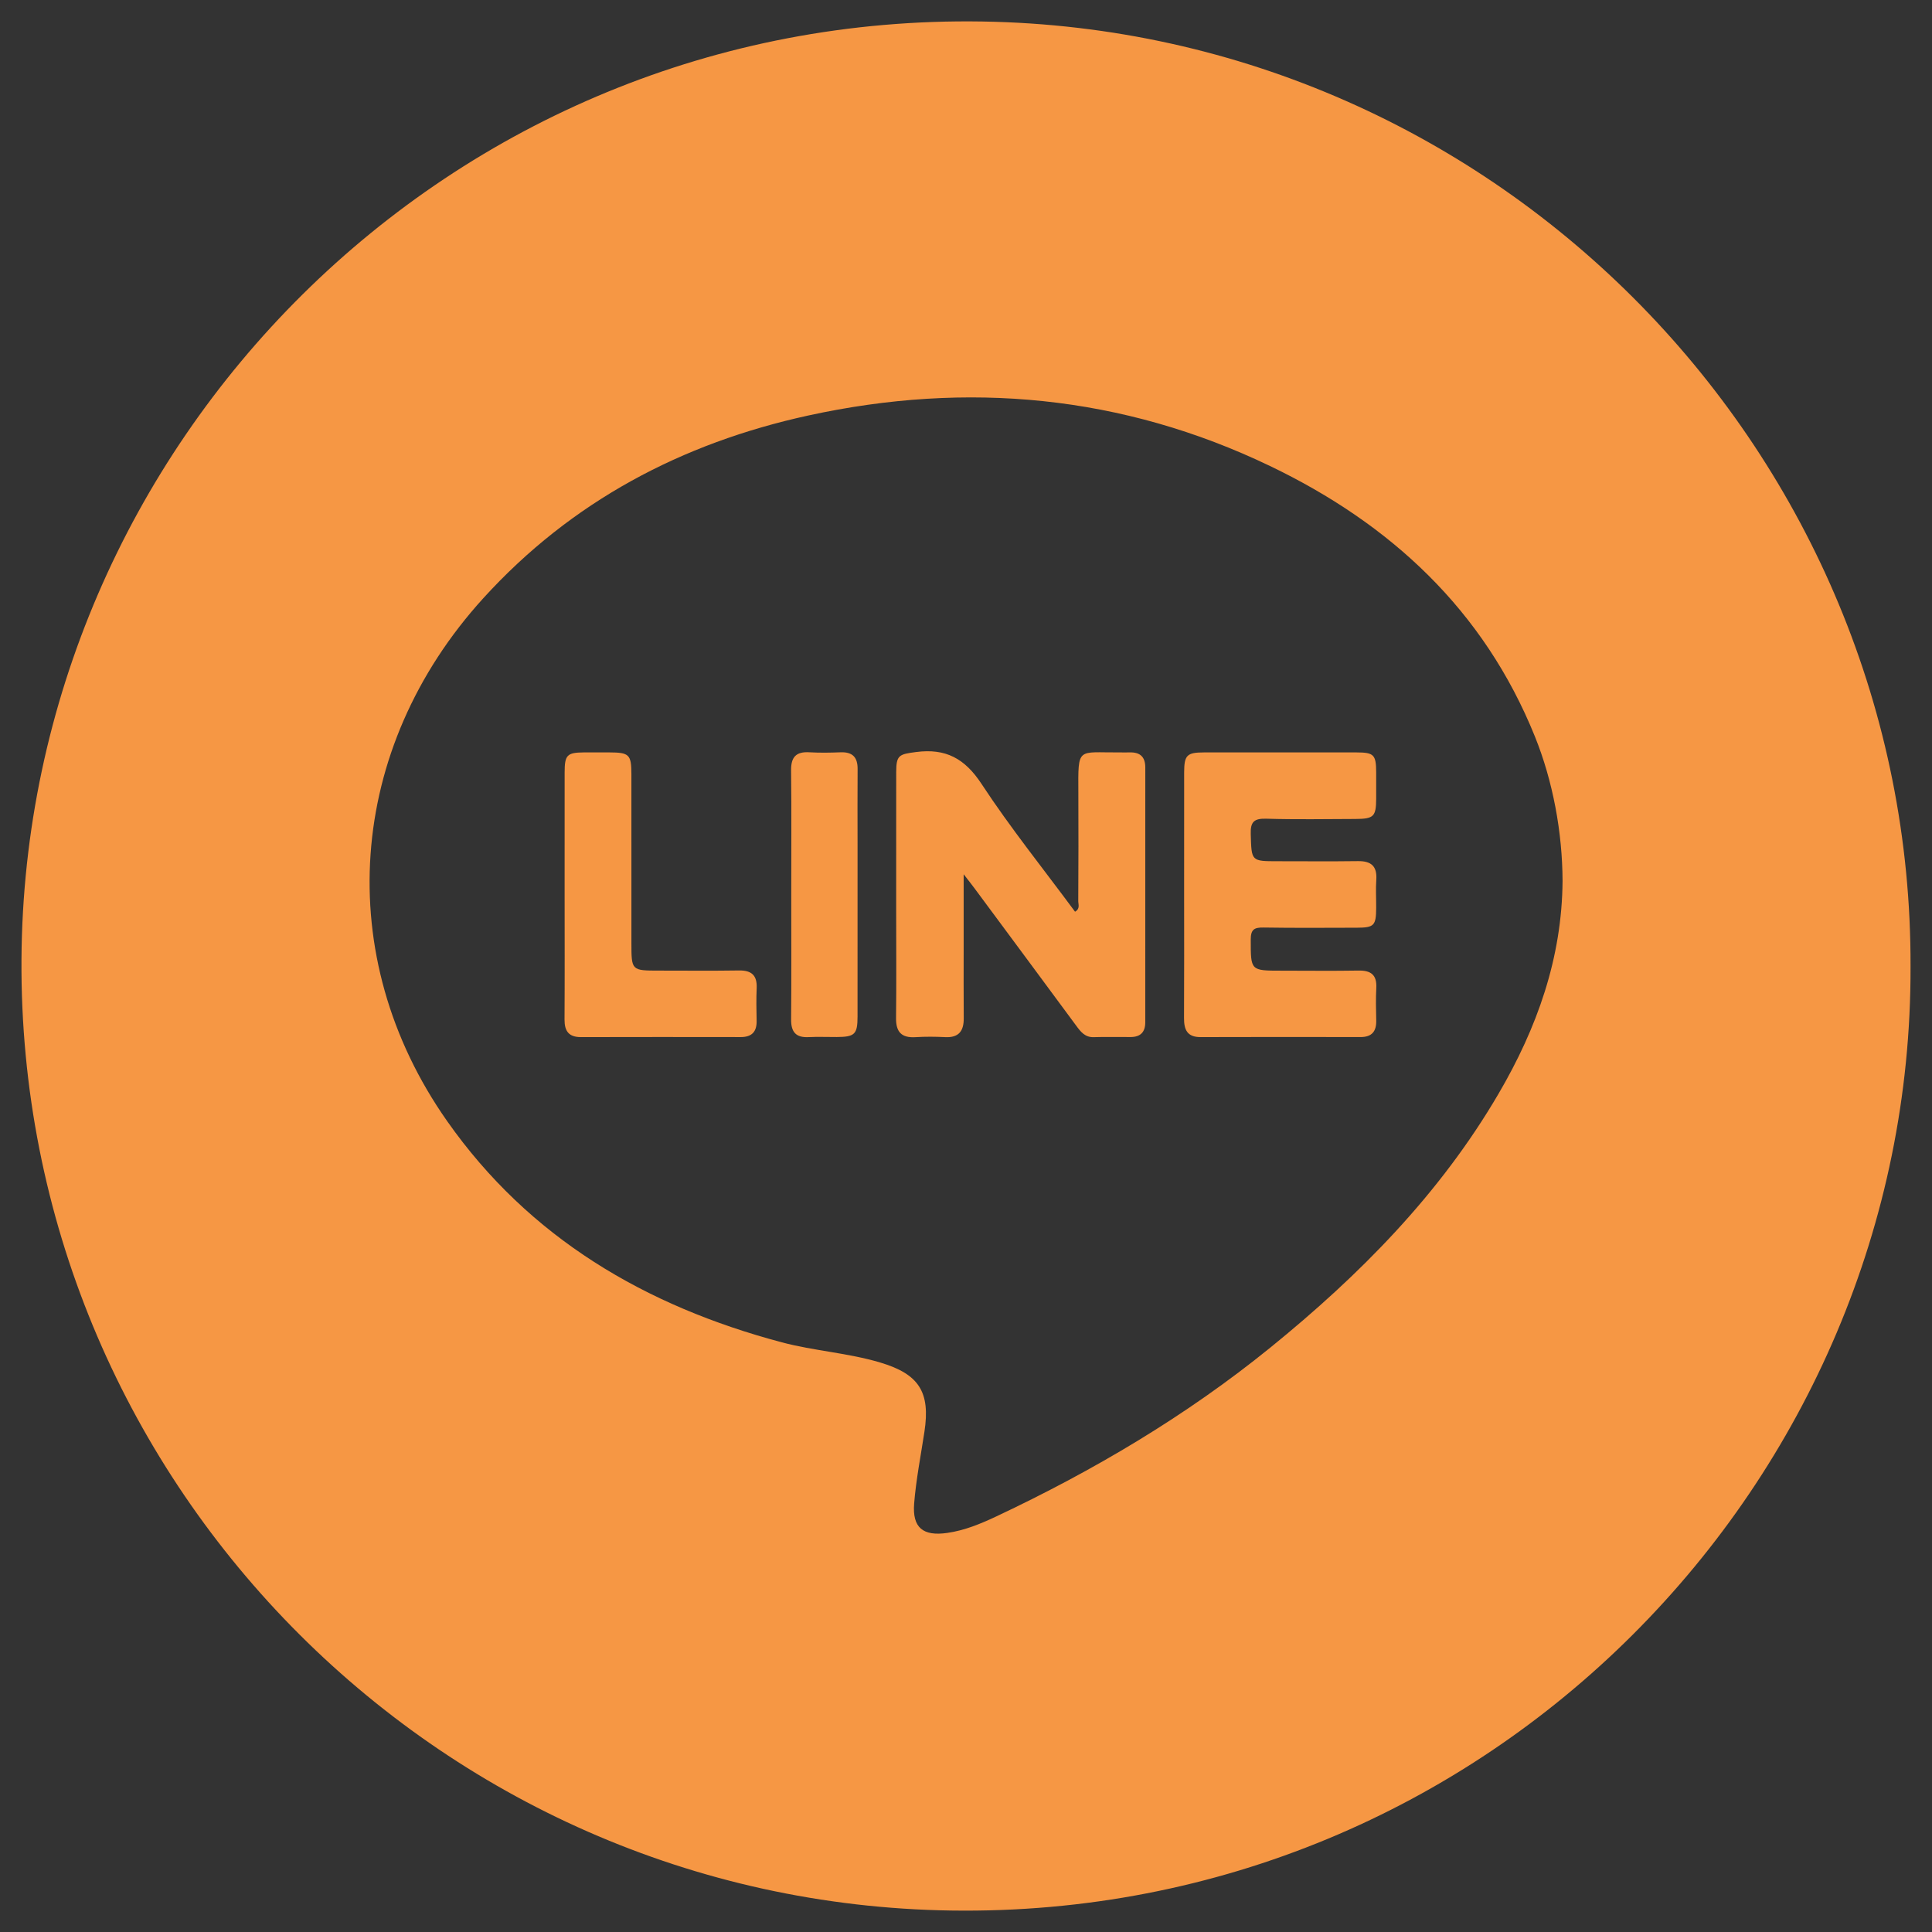 <?xml version="1.0" encoding="utf-8"?>
<!-- Generator: Adobe Illustrator 16.0.0, SVG Export Plug-In . SVG Version: 6.00 Build 0)  -->
<!DOCTYPE svg PUBLIC "-//W3C//DTD SVG 1.1//EN" "http://www.w3.org/Graphics/SVG/1.1/DTD/svg11.dtd">
<svg version="1.1" id="Layer_1" xmlns="http://www.w3.org/2000/svg" xmlns:xlink="http://www.w3.org/1999/xlink" x="0px" y="0px"
	 width="127.559px" height="127.56px" viewBox="0 0 127.559 127.56" enable-background="new 0 0 127.559 127.56"
	 xml:space="preserve">
<rect x="0" y="0" width="127.559" height="127.56" fill="#333333" stroke="none"/>
<path fill-rule="evenodd" clip-rule="evenodd" fill="#F69744" d="M-136.831,34.878c-2.885-5.156-6.395-9.855-10.726-13.91
	c-0.559-0.685-1.182-1.296-1.914-1.794c-2.552-2.452-5.358-4.57-8.397-6.381c-0.398-0.27-0.781-0.563-1.194-0.806
	c-14.521-8.543-30.024-10.904-46.435-7.271c-5.459,1.209-10.677,3.149-15.53,5.982c-5.035,2.61-9.548,5.93-13.547,9.95
	c-0.233,0.197-0.478,0.381-0.694,0.594c-17.406,17.013-23.028,43.262-14.167,66.398c2.887,7.536,7.066,14.29,12.695,20.112
	c0.631,0.671,1.224,1.383,1.899,2.007c17.942,16.556,38.707,21.512,62.169,14.898c6.979-1.966,13.337-5.334,19.063-9.827
	c0.077-0.043,0.163-0.075,0.23-0.128c14.521-11.379,22.73-26.242,24.294-44.631C-128.026,57.584-130.711,45.821-136.831,34.878z
	 M-193.645,31.084c-0.002,0.003-0.004,0.004-0.007,0.004C-193.649,31.088-193.647,31.087-193.645,31.084z M-197.287,34.21
	c-0.049,0.056-0.096,0.113-0.139,0.173C-197.383,34.323-197.336,34.266-197.287,34.21z M-214.833,62.888
	c-0.01-3.563-0.019-7.077-0.029-10.732c4.126-0.012,8.14-0.022,12.226-0.034c0.139-4.192,0.862-8.138,2.363-11.919
	c0.202-0.119,0.196-0.321,0.207-0.516c1.173-2.177,2.568-4.201,4.206-6.056l-0.001,0.002c9.344-8.116,20.296-8.097,31.639-6.583
	c0.011,4.139,0.021,7.944,0.032,11.809c-0.294-0.042-0.515-0.042-0.711-0.108c-3.844-1.319-7.797-1.662-11.812-1.273
	c-2.413,0.235-4.735,0.82-6.535,2.634c-0.15,0.019-0.255,0.088-0.288,0.247c-0.687,0.489-1.238,1.09-1.567,1.878
	c0.004,0,0.007-0.002,0.009-0.004c-2.09,2.953-2.33,6.358-2.602,9.945c3.818-0.01,7.438-0.021,11.057-0.03
	c0.01,3.631,0.02,7.121,0.029,10.758c-3.709,0.01-7.33,0.02-11.085,0.03c0.043,15.453,0.085,30.76,0.127,46.057
	c-5.085,0.014-10.03,0.027-15.135,0.041c-0.042-15.378-0.084-30.679-0.125-45.909c-0.496-0.239-0.839-0.193-1.186-0.115
	c-3.07-0.078-6.141-0.086-9.211,0.034C-213.738,62.995-214.251,62.944-214.833,62.888z M-185.086,42.233
	c0.003,0,0.004-0.001,0.006-0.001C-185.082,42.231-185.083,42.233-185.086,42.233L-185.086,42.233z M-183.247,40.122
	L-183.247,40.122c-0.058,0.047-0.113,0.096-0.171,0.145C-183.36,40.217-183.305,40.168-183.247,40.122z M-183.119,40.136
	c0.014,0.001,0.03,0.004,0.045,0.006C-183.089,40.14-183.105,40.138-183.119,40.136z M-182.988,40.152
	c0.021,0.003,0.041,0.002,0.062,0.003C-182.947,40.155-182.968,40.155-182.988,40.152z M-182.856,40.16
	c0.024,0.001,0.047,0.001,0.069,0.001C-182.81,40.162-182.832,40.162-182.856,40.16z M-182.724,40.161
	c0.022-0.001,0.046-0.002,0.069-0.006C-182.678,40.159-182.701,40.16-182.724,40.161z M-182.347,40.08
	c0.038-0.019,0.077-0.039,0.116-0.065C-182.27,40.042-182.309,40.061-182.347,40.08z M-182.595,40.151
	c0.022-0.003,0.045-0.01,0.068-0.015C-182.55,40.141-182.572,40.147-182.595,40.151z M-182.471,40.125
	c0.024-0.007,0.05-0.016,0.073-0.026C-182.421,40.108-182.446,40.118-182.471,40.125z"/>
<g>
	<g>
		<path fill-rule="evenodd" clip-rule="evenodd" fill="#F69744" d="M-45.358-123.695c0.012,34.389-28.173,62.578-62.82,62.338
			c-34.105-0.237-62.084-28.201-61.904-62.712c0.177-34.222,28.231-62.226,62.767-62.014
			C-73.165-185.873-45.335-157.946-45.358-123.695z M-107.733-83.008c0,0.005,0,0.011,0,0.016c5.665,0,11.328-0.003,16.993,0.003
			c2.085,0.001,4.135-0.25,6.151-0.785c10.172-2.701,17.334-11.994,17.342-22.521c0.009-11.345,0.003-22.692,0.002-34.038
			c-0.002-3.529-0.629-6.947-2.222-10.104c-4.328-8.581-11.313-13.264-20.948-13.415c-11.579-0.184-23.163-0.049-34.744-0.041
			c-3.465,0.003-6.795,0.73-9.856,2.329c-8.561,4.473-13.048,11.596-13.154,21.254c-0.124,11.328-0.032,22.657-0.023,33.985
			c0,0.794,0.041,1.59,0.128,2.376c0.597,5.32,2.694,9.962,6.433,13.805c4.399,4.521,9.78,6.981,16.094,7.108
			C-119.605-82.916-113.669-83.008-107.733-83.008z"/>
		<path fill-rule="evenodd" clip-rule="evenodd" fill="#F69744" d="M-107.738-156.229c5.808,0,11.616-0.001,17.425,0
			c7.967,0,14.538,5.827,15.475,13.727c0.066,0.553,0.098,1.114,0.098,1.673c0.006,11.762,0.004,23.523,0.004,35.285
			c0,6.927-5.073,13.313-11.85,14.823c-1.254,0.279-2.566,0.438-3.853,0.442c-11.527,0.033-23.055,0.027-34.582,0.018
			c-7.49-0.006-13.708-4.947-15.316-12.193c-0.237-1.064-0.353-2.179-0.354-3.27c-0.024-11.727-0.019-23.451-0.013-35.177
			c0.003-7.365,5.557-13.915,12.797-15.081c0.957-0.154,1.935-0.233,2.904-0.238C-119.248-156.24-113.493-156.229-107.738-156.229z
			 M-107.73-144.266c-11.582,0.009-20.992,9.426-20.992,21.012c0,11.593,9.352,21.018,20.984,21.009
			c11.944-0.009,21.086-9.709,21.029-21.19C-86.766-134.853-96.225-144.274-107.73-144.266z M-86.064-140.149
			c2.733,0.01,4.934-2.156,4.95-4.878c0.019-2.674-2.177-4.884-4.878-4.91c-2.713-0.029-4.937,2.176-4.941,4.89
			C-90.937-142.344-88.769-140.161-86.064-140.149z"/>
		<path fill-rule="evenodd" clip-rule="evenodd" fill="#F69744" d="M-107.721-136.838c7.542,0,13.593,6.098,13.594,13.696
			c0.002,7.383-6.151,13.492-13.592,13.494c-7.506,0.002-13.603-6.121-13.597-13.653
			C-121.311-130.748-115.194-136.838-107.721-136.838z"/>
	</g>
</g>
<g>
	<path fill-rule="evenodd" clip-rule="evenodd" fill="#F69744" d="M126.142,63.828c0.098,33.997-27.896,62.833-63.328,62.314
		c-34.08-0.497-61.607-28.562-61.396-62.8C1.63,29.379,29.573,0.847,64.865,1.42C99.019,1.974,126.255,30.095,126.142,63.828z
		 M103.167,58.167c-0.01-3.206-0.637-6.596-1.826-9.541c-3.373-8.356-9.537-14.043-17.492-17.86
		c-9.742-4.675-19.984-5.626-30.493-3.33c-8.347,1.825-15.632,5.669-21.445,12.06c-9.025,9.926-10.029,23.646-2.392,34.521
		c5.431,7.73,13.1,12.215,22.102,14.61c2.138,0.567,4.371,0.698,6.498,1.333c2.559,0.764,3.315,1.949,2.917,4.565
		c-0.24,1.577-0.55,3.146-0.679,4.732c-0.132,1.618,0.59,2.183,2.187,1.953c1.145-0.165,2.197-0.6,3.228-1.085
		c6.445-3.036,12.541-6.643,18.09-11.142c5.912-4.795,11.209-10.148,15.082-16.776C101.478,67.874,103.13,63.261,103.167,58.167z"/>
	<path fill-rule="evenodd" clip-rule="evenodd" fill="#F69744" d="M63.625,57.722c0,1.822,0,3.369,0,4.914
		c0,1.534-0.007,3.067,0.005,4.601c0.006,0.836-0.329,1.285-1.225,1.239c-0.65-0.033-1.307-0.038-1.956,0.002
		c-0.924,0.057-1.299-0.338-1.288-1.261c0.028-2.38,0.008-4.761,0.008-7.142c0-3.032-0.003-6.065,0.002-9.098
		c0.003-1.127,0.19-1.178,1.312-1.325c1.958-0.256,3.22,0.424,4.328,2.114c1.906,2.905,4.095,5.623,6.167,8.428
		c0.35-0.195,0.211-0.487,0.213-0.713c0.012-2.381,0.018-4.761,0.006-7.141c-0.014-3.074-0.086-2.64,2.707-2.663
		c0.229-0.001,0.455,0.006,0.684,0c0.686-0.02,1.029,0.295,1.029,0.994c-0.002,5.609-0.002,11.216-0.002,16.826
		c0.002,0.646-0.318,0.967-0.955,0.972c-0.813,0.006-1.629-0.019-2.443,0.008c-0.584,0.019-0.865-0.357-1.162-0.758
		c-2.225-3.016-4.459-6.026-6.688-9.035C64.183,58.433,63.988,58.19,63.625,57.722z"/>
	<path fill-rule="evenodd" clip-rule="evenodd" fill="#F69744" d="M78.181,59.004c0-2.672,0-5.345,0.002-8.019
		c0.004-1.125,0.182-1.305,1.305-1.307c3.355-0.004,6.715-0.004,10.072,0c1.148,0.001,1.295,0.152,1.301,1.299
		c0.004,0.587,0.004,1.173,0,1.76c-0.006,1.176-0.16,1.331-1.377,1.335c-1.955,0.007-3.91,0.042-5.867-0.017
		c-0.799-0.023-1.066,0.185-1.037,1.014c0.055,1.792,0.008,1.793,1.801,1.793c1.762,0,3.521,0.017,5.283-0.007
		c0.865-0.01,1.266,0.333,1.205,1.225c-0.043,0.618-0.004,1.239-0.008,1.859c-0.006,1.174-0.135,1.31-1.281,1.313
		c-2.051,0.004-4.104,0.021-6.158-0.012c-0.613-0.01-0.842,0.125-0.842,0.796c0.002,2.052-0.029,2.052,2.031,2.052
		c1.695,0,3.391,0.022,5.084-0.007c0.822-0.014,1.217,0.285,1.174,1.142c-0.037,0.718-0.021,1.436-0.004,2.151
		c0.016,0.721-0.285,1.099-1.035,1.097c-3.52-0.006-7.041-0.009-10.563,0.003c-0.881,0.003-1.096-0.486-1.092-1.255
		C78.19,64.481,78.181,61.743,78.181,59.004z"/>
	<path fill-rule="evenodd" clip-rule="evenodd" fill="#F69744" d="M37.279,59.011c0-2.668-0.001-5.339,0.001-8.009
		c0.001-1.157,0.156-1.315,1.275-1.325c0.554-0.004,1.109-0.001,1.662,0c1.326,0.003,1.469,0.138,1.471,1.436
		c0.003,3.712,0.001,7.425,0.001,11.137c0,1.833,0,1.833,1.838,1.833c1.757,0,3.516,0.019,5.273-0.009
		c0.832-0.011,1.196,0.334,1.159,1.168c-0.031,0.715-0.02,1.433-0.003,2.149c0.016,0.729-0.316,1.083-1.053,1.081
		c-3.516-0.004-7.034-0.008-10.55,0.002c-0.8,0.001-1.084-0.397-1.08-1.158C37.29,64.548,37.279,61.779,37.279,59.011z"/>
	<path fill-rule="evenodd" clip-rule="evenodd" fill="#F69744" d="M52.242,59.089c-0.001-2.74,0.02-5.479-0.011-8.218
		c-0.012-0.887,0.329-1.256,1.214-1.202c0.682,0.04,1.369,0.028,2.053,0.001c0.79-0.03,1.132,0.328,1.125,1.108
		c-0.012,1.631-0.003,3.262-0.003,4.893c0,3.816,0.001,7.631-0.001,11.447c-0.001,1.17-0.183,1.344-1.369,1.351
		c-0.619,0.004-1.24-0.025-1.858,0.006c-0.844,0.044-1.166-0.338-1.159-1.167C52.256,64.57,52.242,61.83,52.242,59.089z"/>
</g>
<g>
	<circle fill-rule="evenodd" clip-rule="evenodd" fill="#F69744" cx="63.779" cy="-118.219" r="62.362"/>
	<g>
		<path fill-rule="evenodd" clip-rule="evenodd" fill="#FFFFFF" d="M63.828-78.831c-8.262,0-16.523,0.006-24.788,0
			c-5.17-0.002-9.023-3.432-9.461-8.586c-0.524-6.215-0.926-12.436-1.387-18.656c-0.504-6.825-1.017-13.652-1.519-20.479
			c-0.237-3.223-0.484-6.445-0.688-9.674c-0.14-2.223,1.433-3.88,3.667-3.884c5.371-0.015,10.739-0.021,16.107,0.01
			c0.816,0.005,1.138-0.136,1.249-1.078c0.733-6.076,2.395-11.844,6.182-16.795c2.18-2.848,4.87-5.011,8.514-5.71
			c4.024-0.771,7.439,0.542,10.387,3.191c3.839,3.45,5.904,7.946,7.291,12.805c0.609,2.12,1.054,4.28,1.22,6.484
			c0.066,0.83,0.378,1.118,1.264,1.109c5.291-0.045,10.585-0.023,15.881-0.021c2.492,0.002,3.959,1.399,3.824,3.889
			c-0.274,4.936-0.658,9.865-1.011,14.798c-0.338,4.817-0.693,9.632-1.04,14.45c-0.467,6.486-0.822,12.979-1.427,19.453
			c-0.519,5.527-4.242,8.693-9.819,8.693C80.127-78.83,71.978-78.831,63.828-78.831z M63.773-140.115
			c3.882,0,7.766-0.018,11.647,0.015c0.756,0.006,1.022-0.169,0.845-0.972c-0.234-1.072-0.304-2.183-0.544-3.256
			c-0.994-4.504-2.559-8.761-5.778-12.204c-1.861-1.992-4.085-3.334-6.952-2.974c-2.896,0.362-4.87,2.201-6.525,4.409
			c-3.125,4.162-4.432,9.009-5.165,14.064c-0.12,0.821,0.241,0.935,0.939,0.929C56.085-140.127,59.929-140.115,63.773-140.115z
			 M65.042-130.016c-6.881-0.002-10.656,2.918-11.779,8.577c-0.541,2.735,0.218,5.124,2.135,7.132
			c2.478,2.604,5.703,3.834,9.043,4.82c2.126,0.625,4.188,1.369,5.979,2.723c1.272,0.962,2.292,2.122,2.799,3.654
			c1.224,3.707-1.467,8.096-5.451,8.963c-1.713,0.375-3.406,0.248-5.091-0.135c-3.346-0.758-6.324-2.32-9.166-4.191
			c-1.089-0.718-2.092-0.557-2.693,0.356c-0.569,0.868-0.309,1.971,0.73,2.634c1.281,0.813,2.584,1.607,3.939,2.295
			c3.815,1.932,7.791,3.273,12.157,2.672c4.46-0.615,7.419-3.19,8.892-7.373c1.39-3.961,0.449-7.489-2.458-10.488
			c-2.297-2.369-5.219-3.615-8.315-4.523c-2.341-0.688-4.644-1.465-6.635-2.924c-1.372-1.005-2.464-2.232-2.357-4.061
			c0.237-4.168,2.495-6.193,6.359-6.506c3.326-0.266,6.374,0.709,9.339,2.098c1.12,0.521,2.079,0.203,2.523-0.74
			c0.446-0.96,0.095-1.92-0.969-2.457C70.964-129.036,67.738-129.952,65.042-130.016z"/>
		<path fill-rule="evenodd" clip-rule="evenodd" fill="#F69744" d="M65.042-130.016c2.696,0.064,5.922,0.98,8.98,2.525
			c1.063,0.537,1.415,1.497,0.969,2.457c-0.444,0.943-1.403,1.262-2.523,0.74c-2.965-1.389-6.013-2.363-9.339-2.098
			c-3.864,0.313-6.122,2.338-6.359,6.506c-0.106,1.828,0.985,3.056,2.357,4.061c1.991,1.459,4.294,2.236,6.635,2.924
			c3.097,0.908,6.019,2.154,8.315,4.523c2.907,2.999,3.848,6.527,2.458,10.488c-1.473,4.183-4.432,6.758-8.892,7.373
			c-4.366,0.602-8.342-0.74-12.157-2.672c-1.355-0.688-2.658-1.481-3.939-2.295c-1.039-0.663-1.3-1.766-0.73-2.634
			c0.602-0.913,1.604-1.074,2.693-0.356c2.842,1.871,5.82,3.434,9.166,4.191c1.685,0.383,3.378,0.51,5.091,0.135
			c3.984-0.867,6.675-5.256,5.451-8.963c-0.507-1.532-1.526-2.692-2.799-3.654c-1.79-1.354-3.853-2.098-5.979-2.723
			c-3.34-0.986-6.565-2.217-9.043-4.82c-1.917-2.008-2.676-4.396-2.135-7.132C54.386-127.098,58.161-130.018,65.042-130.016z"/>
	</g>
</g>
</svg>
